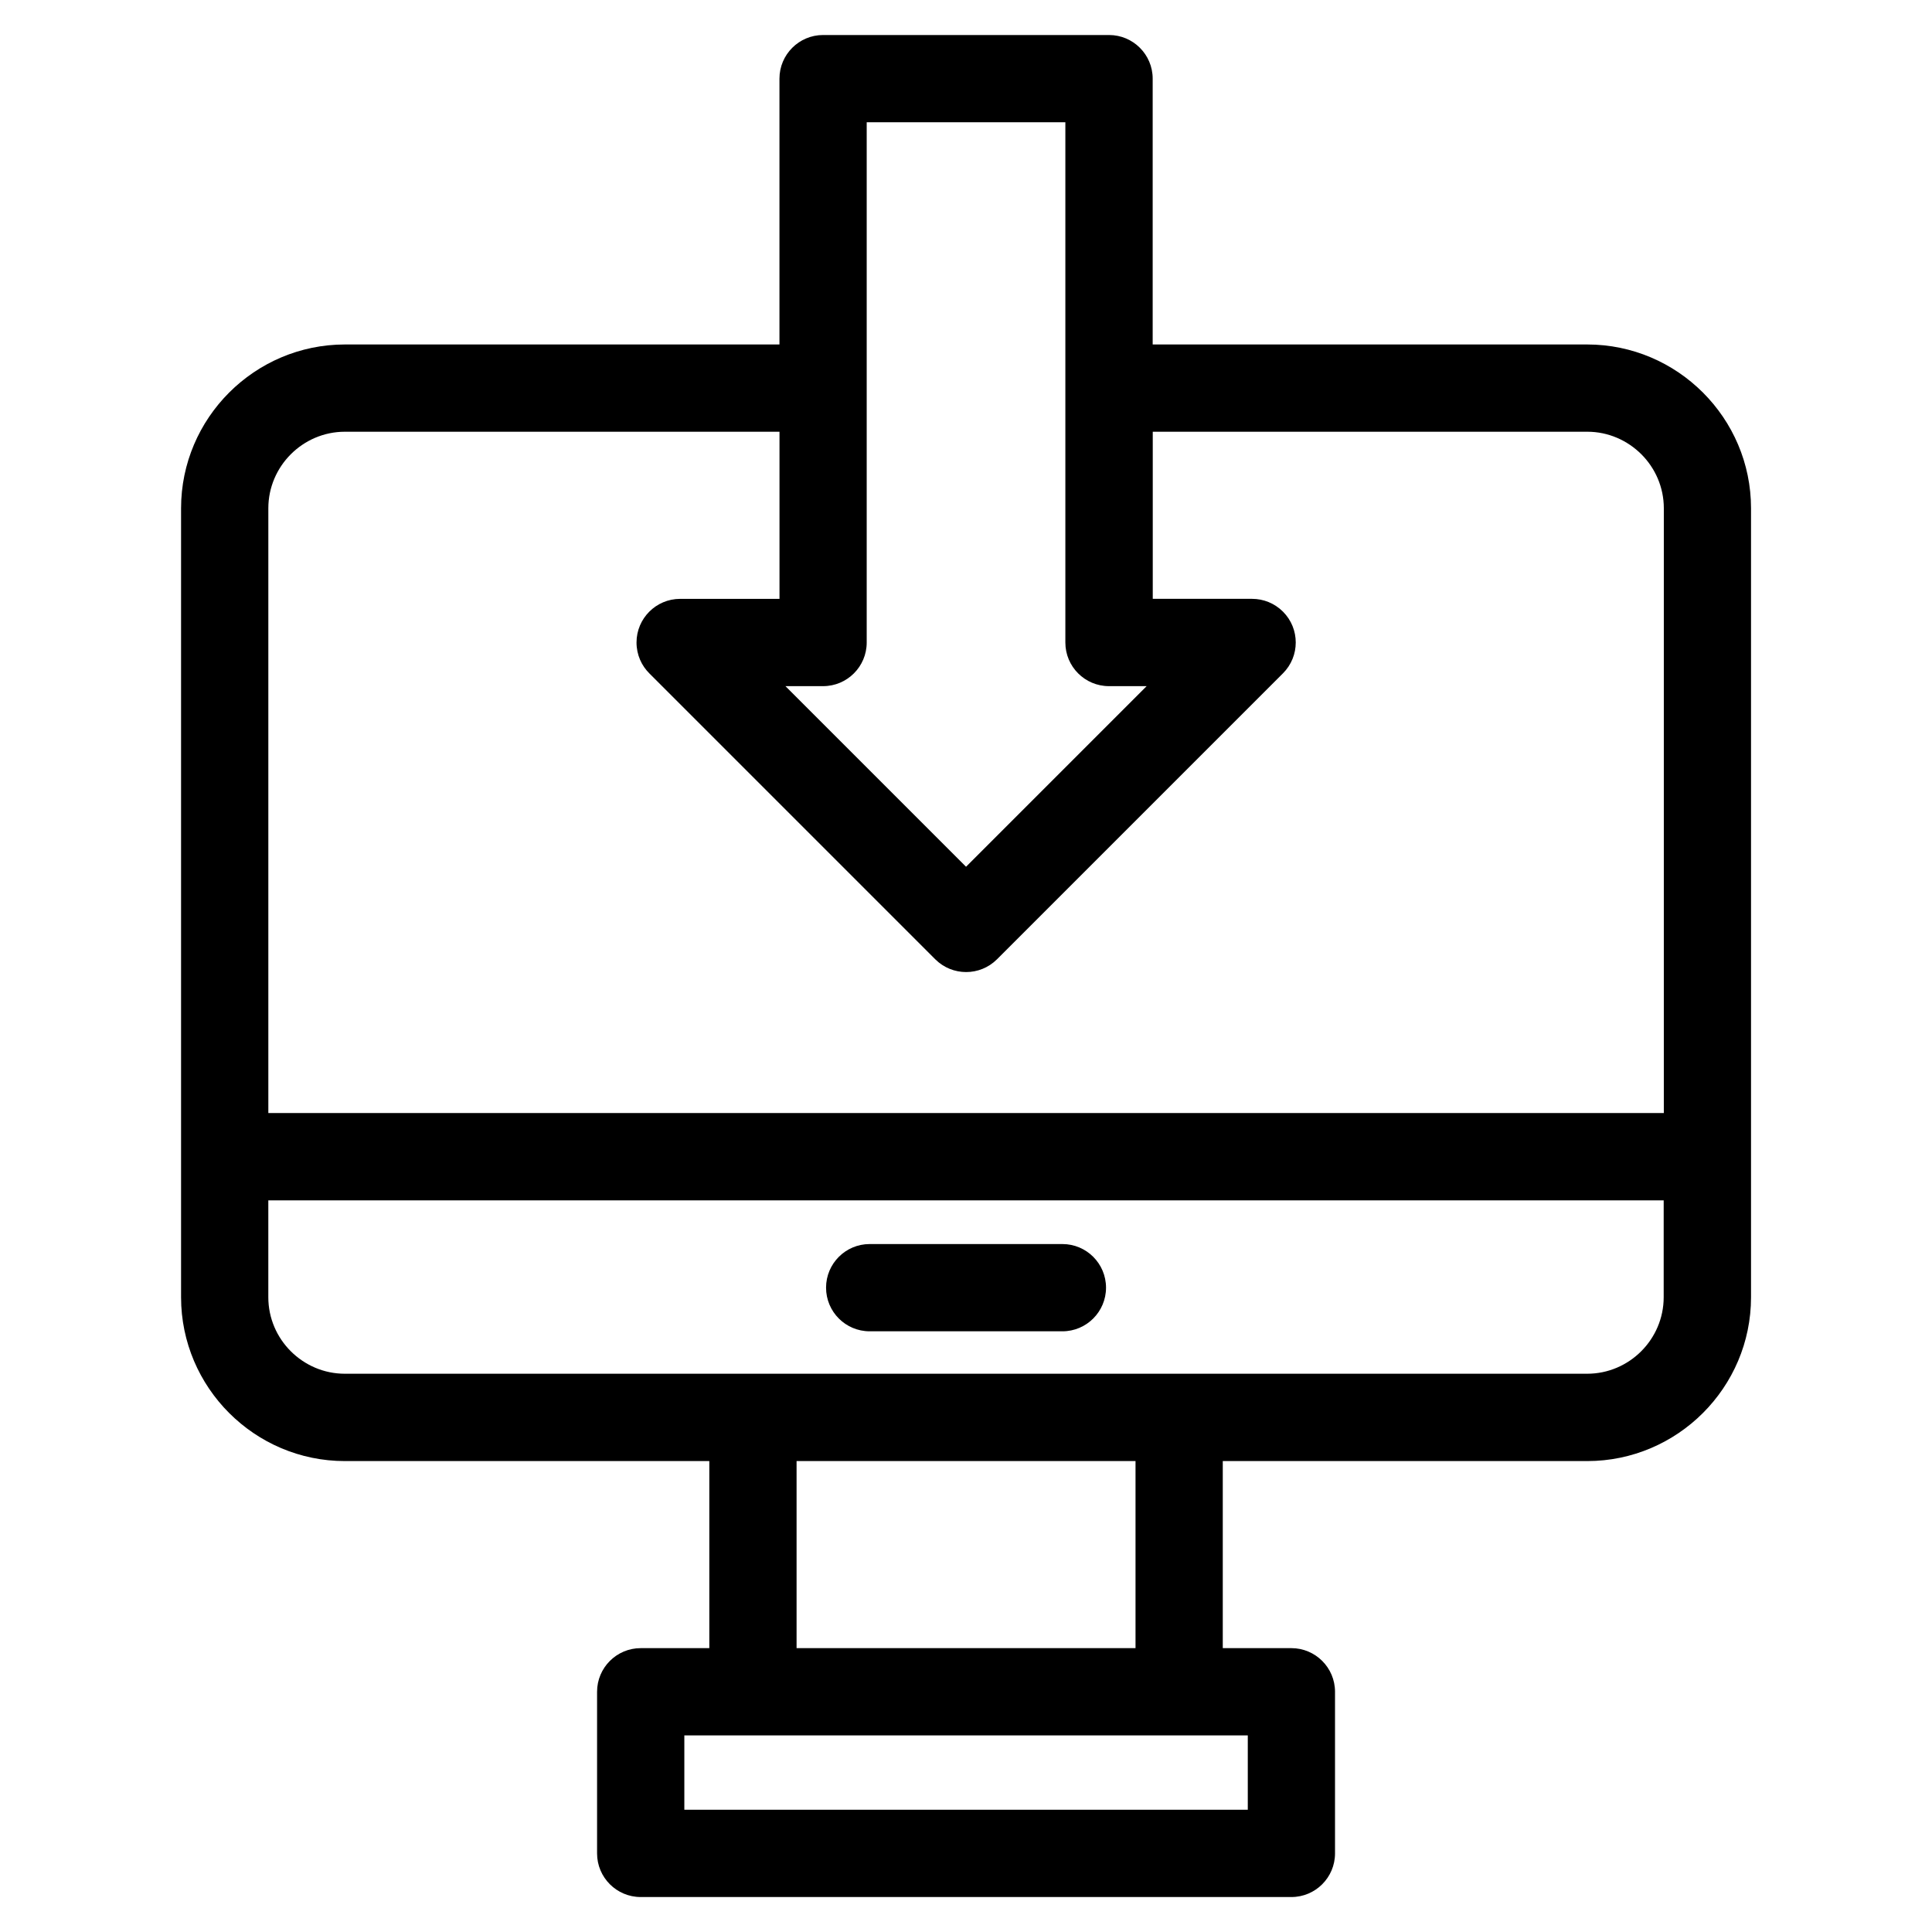 <?xml version="1.0" encoding="UTF-8"?>
<!-- Uploaded to: SVG Find, www.svgrepo.com, Generator: SVG Find Mixer Tools -->
<svg fill="#000000" width="800px" height="800px" version="1.1" viewBox="144 144 512 512" xmlns="http://www.w3.org/2000/svg">
 <path d="m449.46 235.29h115.17c11.957 0 22.809 4.883 30.668 12.742s12.742 18.711 12.742 30.668v209.09c0 11.957-4.883 22.809-12.742 30.668-7.859 7.859-18.727 12.742-30.668 12.742h-96.582v49.574h18.184c6.379 0 11.562 5.184 11.562 11.562v42.836c0 6.379-5.184 11.562-11.562 11.562h-172.44c-6.379 0-11.562-5.184-11.562-11.562v-42.836c0-6.379 5.184-11.562 11.562-11.562h18.184v-49.574h-96.582c-11.957 0-22.809-4.883-30.668-12.742-7.859-7.859-12.742-18.727-12.742-30.668v-209.09c0-11.957 4.883-22.809 12.742-30.668 7.859-7.859 18.727-12.742 30.668-12.742h115.17v-70.449c0-6.379 5.184-11.562 11.562-11.562h75.785c6.379 0 11.562 5.184 11.562 11.562v70.449zm-98.91 23.125h-115.17c-5.562 0-10.641 2.297-14.312 5.969-3.672 3.672-5.957 8.75-5.957 14.312v160.27h369.82v-160.27c0-5.562-2.281-10.641-5.957-14.312-3.688-3.672-8.75-5.969-14.312-5.969h-115.17v44.285h26.328c2.961 0 5.91 1.133 8.176 3.387 4.519 4.519 4.519 11.836 0 16.355l-75.785 75.785c-4.519 4.504-11.836 4.504-16.355 0l-75.68-75.68c-2.16-2.102-3.492-5.031-3.492-8.281 0-6.379 5.184-11.562 11.562-11.562h26.328v-44.285zm49.453 115.29 47.867-47.867h-9.977c-6.394 0-11.562-5.184-11.562-11.562v-137.88h-52.645v137.88c0 6.379-5.184 11.562-11.562 11.562h-9.977l47.867 47.867zm56.484 230.19h-131.13v19.711h149.32v-19.711zm-11.562-23.125v-49.574h-89.824v49.574zm-70.449-83.961c-6.394 0-11.562-5.184-11.562-11.562 0-6.394 5.184-11.562 11.562-11.562h51.07c6.394 0 11.562 5.184 11.562 11.562s-5.184 11.562-11.562 11.562zm-159.37-34.703v25.68c0 5.562 2.281 10.641 5.957 14.312 3.688 3.672 8.75 5.957 14.312 5.957h329.25c5.562 0 10.641-2.281 14.312-5.957 3.672-3.672 5.957-8.75 5.957-14.312v-25.68h-369.82z"/>
</svg>